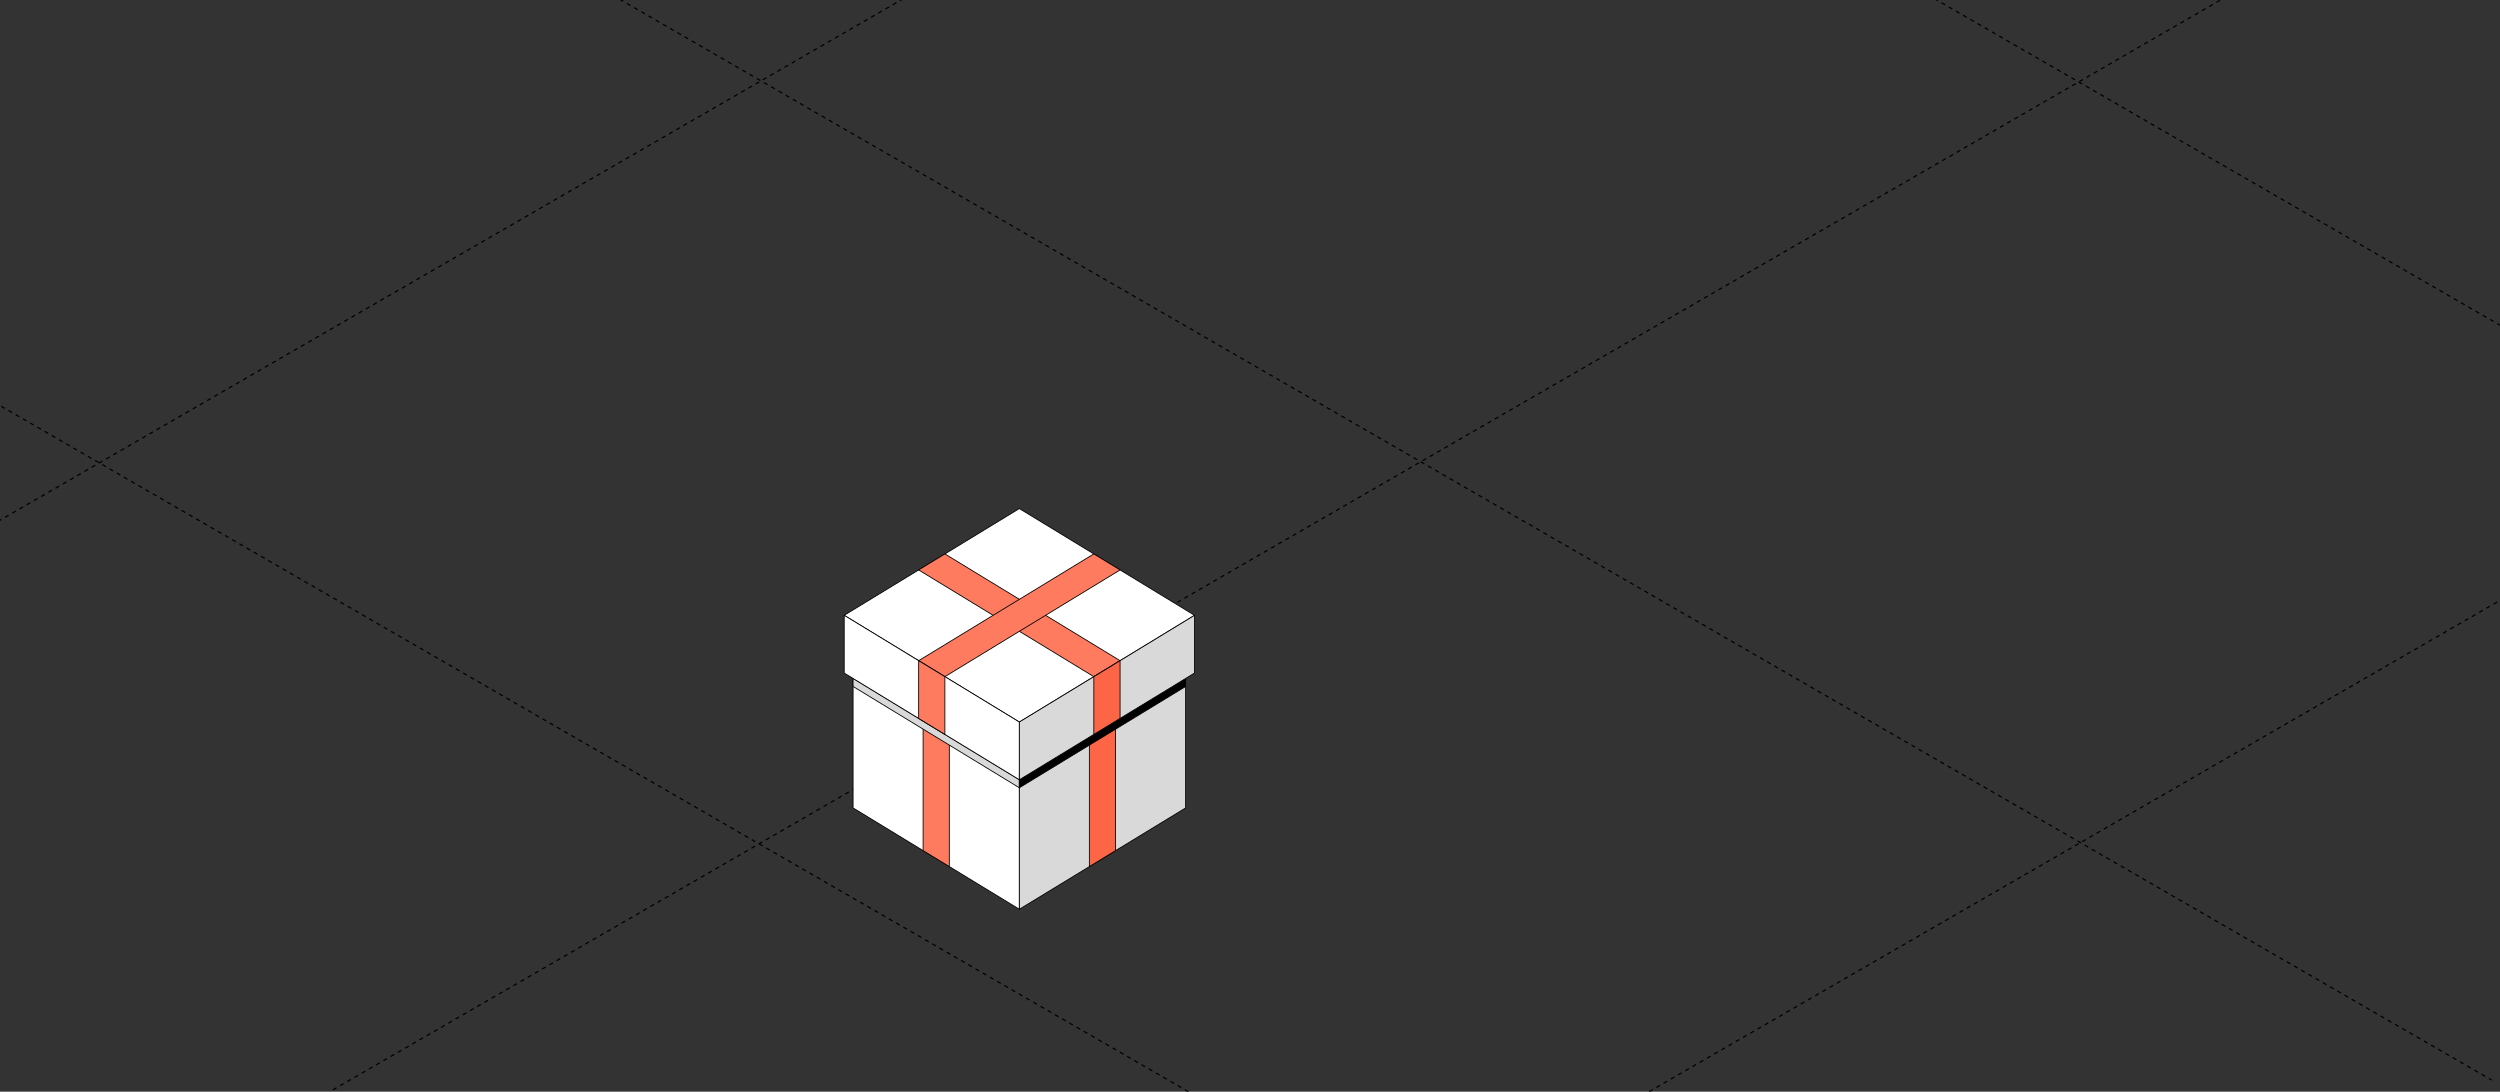 <?xml version="1.0" encoding="UTF-8"?> <svg xmlns="http://www.w3.org/2000/svg" width="1200" height="524" viewBox="0 0 1200 524" fill="none"><rect x="0" y="0" width="1200" height="524" fill="#333333" stroke="none"/><g clip-path="url(#clip0_5220_68503)"><g clip-path="url(#clip1_5220_68503)"><path d="M-14515.2 -3068.24L3844.71 7531.86" stroke="black" stroke-width="0.6" stroke-linejoin="round" stroke-dasharray="2 2"></path><path d="M-14199.4 -3250.57L4160.5 7349.53" stroke="black" stroke-width="0.6" stroke-linejoin="round" stroke-dasharray="2 2"></path><path d="M-13881.8 -3433.95L4478.14 7166.15" stroke="black" stroke-width="0.6" stroke-linejoin="round" stroke-dasharray="2 2"></path><path d="M-13566 -3616.27L4793.92 6983.83" stroke="black" stroke-width="0.6" stroke-linejoin="round" stroke-dasharray="2 2"></path><path d="M-13248.4 -3799.65L5111.55 6800.45" stroke="black" stroke-width="0.6" stroke-linejoin="round" stroke-dasharray="2 2"></path><path d="M-12932.6 -3981.97L5427.34 6618.13" stroke="black" stroke-width="0.6" stroke-linejoin="round" stroke-dasharray="2 2"></path><path d="M-12614.9 -4165.36L5744.97 6434.74" stroke="black" stroke-width="0.6" stroke-linejoin="round" stroke-dasharray="2 2"></path><path d="M-12299.1 -4347.68L6060.76 6252.42" stroke="black" stroke-width="0.6" stroke-linejoin="round" stroke-dasharray="2 2"></path><path d="M-11981.5 -4531.06L6378.39 6069.04" stroke="black" stroke-width="0.6" stroke-linejoin="round" stroke-dasharray="2 2"></path><path d="M-11665.7 -4713.38L6694.18 5886.72" stroke="black" stroke-width="0.6" stroke-linejoin="round" stroke-dasharray="2 2"></path><path d="M-11348.1 -4896.76L7011.8 5703.34" stroke="black" stroke-width="0.6" stroke-linejoin="round" stroke-dasharray="2 2"></path><path d="M-17998.1 -1057.41L361.842 9542.69" stroke="black" stroke-width="0.6" stroke-linejoin="round" stroke-dasharray="2 2"></path><path d="M-17682.3 -1239.73L677.631 9360.37" stroke="black" stroke-width="0.6" stroke-linejoin="round" stroke-dasharray="2 2"></path><path d="M-17364.7 -1423.11L995.26 9176.99" stroke="black" stroke-width="0.6" stroke-linejoin="round" stroke-dasharray="2 2"></path><path d="M-17048.9 -1605.43L1311.05 8994.67" stroke="black" stroke-width="0.6" stroke-linejoin="round" stroke-dasharray="2 2"></path><path d="M-16731.2 -1788.81L1628.67 8811.29" stroke="black" stroke-width="0.6" stroke-linejoin="round" stroke-dasharray="2 2"></path><path d="M-16415.4 -1971.14L1944.47 8628.96" stroke="black" stroke-width="0.6" stroke-linejoin="round" stroke-dasharray="2 2"></path><path d="M-16097.8 -2154.52L2262.09 8445.58" stroke="black" stroke-width="0.6" stroke-linejoin="round" stroke-dasharray="2 2"></path><path d="M-15782 -2336.84L2577.89 8263.26" stroke="black" stroke-width="0.6" stroke-linejoin="round" stroke-dasharray="2 2"></path><path d="M-15464.4 -2520.22L2895.51 8079.88" stroke="black" stroke-width="0.6" stroke-linejoin="round" stroke-dasharray="2 2"></path><path d="M-15148.6 -2702.54L3211.3 7897.56" stroke="black" stroke-width="0.6" stroke-linejoin="round" stroke-dasharray="2 2"></path><path d="M-14831 -2885.92L3528.92 7714.18" stroke="black" stroke-width="0.6" stroke-linejoin="round" stroke-dasharray="2 2"></path><path d="M-18313.9 -875.084L46.042 9725.02" stroke="black" stroke-width="0.6" stroke-linejoin="round" stroke-dasharray="2 2"></path><path d="M-11032.6 -5078.96L7327.29 5521.14" stroke="black" stroke-width="0.6" stroke-linejoin="round" stroke-dasharray="2 2"></path><path d="M-10716.8 -5261.28L7643.08 5338.82" stroke="black" stroke-width="0.6" stroke-linejoin="round" stroke-dasharray="2 2"></path><path d="M-10399.2 -5444.66L7960.71 5155.44" stroke="black" stroke-width="0.6" stroke-linejoin="round" stroke-dasharray="2 2"></path><path d="M-10083.4 -5626.98L8276.5 4973.12" stroke="black" stroke-width="0.6" stroke-linejoin="round" stroke-dasharray="2 2"></path><path d="M-9765.79 -5810.36L8594.13 4789.74" stroke="black" stroke-width="0.6" stroke-linejoin="round" stroke-dasharray="2 2"></path><path d="M-9450 -5992.69L8909.91 4607.41" stroke="black" stroke-width="0.6" stroke-linejoin="round" stroke-dasharray="2 2"></path><path d="M-9132.38 -6176.06L9227.54 4424.04" stroke="black" stroke-width="0.6" stroke-linejoin="round" stroke-dasharray="2 2"></path><path d="M-8816.58 -6358.39L9543.33 4241.71" stroke="black" stroke-width="0.6" stroke-linejoin="round" stroke-dasharray="2 2"></path><path d="M-8498.95 -6541.77L9860.96 4058.33" stroke="black" stroke-width="0.6" stroke-linejoin="round" stroke-dasharray="2 2"></path><path d="M-8183.16 -6724.09L10176.8 3876.01" stroke="black" stroke-width="0.6" stroke-linejoin="round" stroke-dasharray="2 2"></path><path d="M-7865.54 -6907.47L10494.4 3692.63" stroke="black" stroke-width="0.6" stroke-linejoin="round" stroke-dasharray="2 2"></path><path d="M-11346.6 7531.97L7013.31 -3068.13" stroke="black" stroke-width="0.6" stroke-linejoin="round" stroke-dasharray="2 2"></path><path d="M-11663.2 7349.16L6696.66 -3250.94" stroke="black" stroke-width="0.6" stroke-linejoin="round" stroke-dasharray="2 2"></path><path d="M-11979.9 7166.32L6379.98 -3433.78" stroke="black" stroke-width="0.6" stroke-linejoin="round" stroke-dasharray="2 2"></path><path d="M-12296.6 6983.48L6063.29 -3616.62" stroke="black" stroke-width="0.6" stroke-linejoin="round" stroke-dasharray="2 2"></path><path d="M-12613.3 6800.66L5746.64 -3799.44" stroke="black" stroke-width="0.6" stroke-linejoin="round" stroke-dasharray="2 2"></path><path d="M-12930 6617.82L5429.95 -3982.28" stroke="black" stroke-width="0.6" stroke-linejoin="round" stroke-dasharray="2 2"></path><path d="M-13246.6 6434.98L5113.27 -4165.12" stroke="black" stroke-width="0.6" stroke-linejoin="round" stroke-dasharray="2 2"></path><path d="M-13563.3 6252.17L4796.62 -4347.93" stroke="black" stroke-width="0.6" stroke-linejoin="round" stroke-dasharray="2 2"></path><path d="M-13880 6069.33L4479.93 -4530.77" stroke="black" stroke-width="0.6" stroke-linejoin="round" stroke-dasharray="2 2"></path><path d="M-14196.7 5886.49L4163.24 -4713.61" stroke="black" stroke-width="0.6" stroke-linejoin="round" stroke-dasharray="2 2"></path><path d="M-14513.3 5703.67L3846.6 -4896.43" stroke="black" stroke-width="0.6" stroke-linejoin="round" stroke-dasharray="2 2"></path><path d="M-14829.9 5520.92L3530.06 -5079.18" stroke="black" stroke-width="0.6" stroke-linejoin="round" stroke-dasharray="2 2"></path><path d="M-15146.5 5338.11L3213.42 -5261.99" stroke="black" stroke-width="0.6" stroke-linejoin="round" stroke-dasharray="2 2"></path><path d="M-15463.2 5155.26L2896.73 -5444.84" stroke="black" stroke-width="0.6" stroke-linejoin="round" stroke-dasharray="2 2"></path><path d="M-15779.9 4972.43L2580.04 -5627.68" stroke="black" stroke-width="0.6" stroke-linejoin="round" stroke-dasharray="2 2"></path><path d="M-16096.5 4789.61L2263.39 -5810.49" stroke="black" stroke-width="0.6" stroke-linejoin="round" stroke-dasharray="2 2"></path><path d="M-16413.2 4606.77L1946.71 -5993.33" stroke="black" stroke-width="0.6" stroke-linejoin="round" stroke-dasharray="2 2"></path><path d="M-16729.9 4423.93L1630.02 -6176.17" stroke="black" stroke-width="0.6" stroke-linejoin="round" stroke-dasharray="2 2"></path><path d="M-17046.5 4241.11L1313.37 -6358.99" stroke="black" stroke-width="0.6" stroke-linejoin="round" stroke-dasharray="2 2"></path><path d="M-17363.2 4058.27L996.682 -6541.83" stroke="black" stroke-width="0.6" stroke-linejoin="round" stroke-dasharray="2 2"></path><path d="M-17679.9 3875.43L679.995 -6724.67" stroke="black" stroke-width="0.6" stroke-linejoin="round" stroke-dasharray="2 2"></path><path d="M-17996.6 3692.62L363.354 -6907.48" stroke="black" stroke-width="0.6" stroke-linejoin="round" stroke-dasharray="2 2"></path><path d="M-18313.1 3509.87L46.817 -7090.24" stroke="black" stroke-width="0.6" stroke-linejoin="round" stroke-dasharray="2 2"></path><path d="M-7864.11 9542.6L10495.8 -1057.5" stroke="black" stroke-width="0.6" stroke-linejoin="round" stroke-dasharray="2 2"></path><path d="M-8180.75 9359.78L10179.2 -1240.32" stroke="black" stroke-width="0.6" stroke-linejoin="round" stroke-dasharray="2 2"></path><path d="M-8497.43 9176.94L9862.48 -1423.16" stroke="black" stroke-width="0.6" stroke-linejoin="round" stroke-dasharray="2 2"></path><path d="M-8814.12 8994.1L9545.79 -1606" stroke="black" stroke-width="0.6" stroke-linejoin="round" stroke-dasharray="2 2"></path><path d="M-9130.77 8811.29L9229.14 -1788.82" stroke="black" stroke-width="0.6" stroke-linejoin="round" stroke-dasharray="2 2"></path><path d="M-9447.46 8628.45L8912.45 -1971.65" stroke="black" stroke-width="0.6" stroke-linejoin="round" stroke-dasharray="2 2"></path><path d="M-9764.14 8445.61L8595.77 -2154.49" stroke="black" stroke-width="0.6" stroke-linejoin="round" stroke-dasharray="2 2"></path><path d="M-10080.8 8262.79L8279.12 -2337.31" stroke="black" stroke-width="0.6" stroke-linejoin="round" stroke-dasharray="2 2"></path><path d="M-10397.5 8079.95L7962.43 -2520.15" stroke="black" stroke-width="0.6" stroke-linejoin="round" stroke-dasharray="2 2"></path><path d="M-10714.2 7897.11L7645.74 -2702.99" stroke="black" stroke-width="0.6" stroke-linejoin="round" stroke-dasharray="2 2"></path><path d="M-11030.8 7714.3L7329.1 -2885.8" stroke="black" stroke-width="0.6" stroke-linejoin="round" stroke-dasharray="2 2"></path><path d="M-5331.24 11004.9L13028.7 404.841" stroke="black" stroke-width="0.6" stroke-linejoin="round" stroke-dasharray="2 2"></path><path d="M-5647.89 10822.1L12712 222.025" stroke="black" stroke-width="0.6" stroke-linejoin="round" stroke-dasharray="2 2"></path><path d="M-5964.58 10639.3L12395.3 39.185" stroke="black" stroke-width="0.6" stroke-linejoin="round" stroke-dasharray="2 2"></path><path d="M-6281.27 10456.4L12078.6 -143.655" stroke="black" stroke-width="0.6" stroke-linejoin="round" stroke-dasharray="2 2"></path><path d="M-6597.91 10273.6L11762 -326.471" stroke="black" stroke-width="0.6" stroke-linejoin="round" stroke-dasharray="2 2"></path><path d="M-6914.6 10090.8L11445.3 -509.311" stroke="black" stroke-width="0.6" stroke-linejoin="round" stroke-dasharray="2 2"></path><path d="M-7231.29 9907.95L11128.6 -692.153" stroke="black" stroke-width="0.6" stroke-linejoin="round" stroke-dasharray="2 2"></path><path d="M-7547.93 9725.14L10812 -874.963" stroke="black" stroke-width="0.6" stroke-linejoin="round" stroke-dasharray="2 2"></path><path d="M489.285 346.574L573.366 295.35L489.285 244.113L405.215 295.35L489.285 346.574Z" fill="white" stroke="black" stroke-width="0.4" stroke-miterlimit="10" stroke-linejoin="round"></path><path d="M447.939 277.827L525.034 324.795L537.623 317.127L453.542 265.891L440.953 273.571L447.939 277.827Z" fill="#FF7B5F" stroke="black" stroke-width="0.4" stroke-miterlimit="10" stroke-linejoin="round"></path><path d="M440.953 317.127L453.542 324.795L537.623 273.571L525.034 265.891L440.953 317.127Z" fill="#FF7B5F" stroke="black" stroke-width="0.4" stroke-miterlimit="10" stroke-linejoin="round"></path><path d="M489.281 436.44L409.473 387.804V323.062L489.281 371.698V436.44Z" fill="white" stroke="black" stroke-width="0.4" stroke-miterlimit="10" stroke-linejoin="round"></path><path d="M455.675 351.216L443.086 343.547V408.288L455.675 415.957V351.216Z" fill="#FF7B5F" stroke="black" stroke-width="0.4" stroke-miterlimit="10" stroke-linejoin="round"></path><path d="M409.473 329.504L489.281 378.129V374.289L409.473 325.664V329.504Z" fill="#D9D9D9" stroke="black" stroke-width="0.4" stroke-miterlimit="10" stroke-linejoin="round"></path><path d="M489.285 374.29L405.215 323.065V295.352L489.285 346.576V374.29Z" fill="white" stroke="black" stroke-width="0.4" stroke-miterlimit="10" stroke-linejoin="round"></path><path d="M453.542 324.796L440.953 317.127V344.841L453.542 352.509V324.796Z" fill="#FF7B5F" stroke="black" stroke-width="0.4" stroke-miterlimit="10" stroke-linejoin="round"></path><path d="M489.285 436.44L569.104 387.804V323.062L489.285 371.698V436.44Z" fill="#D9D9D9" stroke="black" stroke-width="0.4" stroke-miterlimit="10" stroke-linejoin="round"></path><path d="M522.895 351.216L535.484 343.547V408.288L522.895 415.957V351.216Z" fill="#FC6647" stroke="black" stroke-width="0.4" stroke-miterlimit="10" stroke-linejoin="round"></path><path d="M569.104 329.504L489.285 378.129V374.289L569.104 325.664V329.504Z" fill="black" stroke="black" stroke-width="0.4" stroke-miterlimit="10" stroke-linejoin="round"></path><path d="M489.285 374.29L573.366 323.065V295.352L489.285 346.576V374.29Z" fill="#D9D9D9" stroke="black" stroke-width="0.4" stroke-miterlimit="10" stroke-linejoin="round"></path><path d="M525.043 324.796L537.632 317.127V344.841L525.043 352.509V324.796Z" fill="#FC6647" stroke="black" stroke-width="0.4" stroke-miterlimit="10" stroke-linejoin="round"></path></g></g><defs><clipPath id="clip0_5220_68503"><rect width="1200" height="524" fill="white"></rect></clipPath><clipPath id="clip1_5220_68503"><rect width="1200" height="524" rx="16" fill="white"></rect></clipPath></defs></svg> 